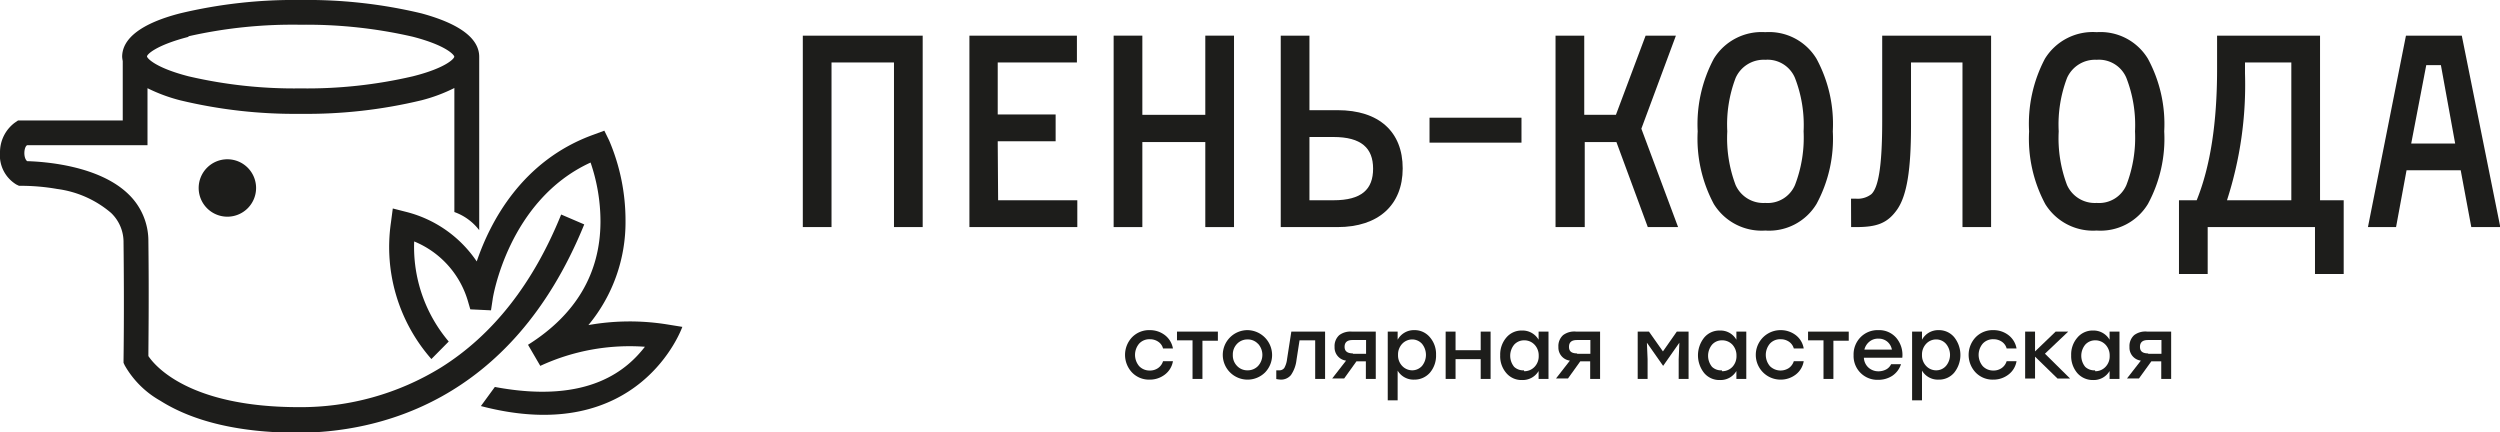 <svg xmlns="http://www.w3.org/2000/svg" id="&#x421;&#x43B;&#x43E;&#x439;_2" data-name="&#x421;&#x43B;&#x43E;&#x439; 2" viewBox="0 0 252.55 43.67"><defs><style>      .cls-1 {        fill: #1d1d1b;      }    </style></defs><g><g><path class="cls-1" d="M97.52,54.1h12.11V73.44h-2.9V56.81h-6.31V73.44h-2.9Z" transform="translate(-16.42 -50.5)"></path><path class="cls-1" d="M117.25,70.73h8v2.71H114.35V54.1h10.86v2.71h-8v5.25h5.85v2.71h-5.85Z" transform="translate(-16.42 -50.5)"></path><path class="cls-1" d="M138.18,54.1h2.9V73.44h-2.9V64.85h-6.36v8.59h-2.9V54.1h2.9v8h6.36Z" transform="translate(-16.42 -50.5)"></path><path class="cls-1" d="M151.54,61.63c4.2,0,6.58,2.19,6.58,5.88s-2.44,5.93-6.58,5.93H145.8V54.1h2.9v7.53Zm-.41,9.1c2.85,0,4-1.11,4-3.19s-1.19-3.2-4-3.2H148.7v6.39Z" transform="translate(-16.42 -50.5)"></path><path class="cls-1" d="M170.12,64.91h-9.29V62.39h9.29Z" transform="translate(-16.42 -50.5)"></path><path class="cls-1" d="M173.56,73.44V54.1h2.9v8h3.2l3-8h3.06l-3.49,9.4,3.71,9.94h-3.06l-3.17-8.59h-3.2v8.59Z" transform="translate(-16.42 -50.5)"></path><path class="cls-1" d="M194.75,53.75a5.6,5.6,0,0,1,5.17,2.68,13.86,13.86,0,0,1,1.65,7.34,13.84,13.84,0,0,1-1.65,7.34,5.6,5.6,0,0,1-5.17,2.68,5.67,5.67,0,0,1-5.2-2.68,14,14,0,0,1-1.63-7.34,14.06,14.06,0,0,1,1.63-7.34A5.67,5.67,0,0,1,194.75,53.75Zm0,17.25a3,3,0,0,0,3-1.81,13.32,13.32,0,0,0,.87-5.42,13.16,13.16,0,0,0-.87-5.39,3,3,0,0,0-3-1.84,3.1,3.1,0,0,0-3,1.84,13.23,13.23,0,0,0-.84,5.39,13.39,13.39,0,0,0,.84,5.42A3.07,3.07,0,0,0,194.75,71Z" transform="translate(-16.42 -50.5)"></path><path class="cls-1" d="M203.41,70.57h.49a2.25,2.25,0,0,0,1.57-.46c.68-.65,1.09-2.68,1.09-7.37V54.1h11V73.44h-2.89V56.81h-5.2v6.45c0,4.36-.41,7-1.41,8.42s-2.12,1.76-4.15,1.76h-.49Z" transform="translate(-16.42 -50.5)"></path><path class="cls-1" d="M228.23,53.75a5.6,5.6,0,0,1,5.17,2.68,13.86,13.86,0,0,1,1.65,7.34,13.84,13.84,0,0,1-1.65,7.34,5.6,5.6,0,0,1-5.17,2.68,5.67,5.67,0,0,1-5.2-2.68,14,14,0,0,1-1.63-7.34A14.06,14.06,0,0,1,223,56.43,5.67,5.67,0,0,1,228.23,53.75Zm0,17.25a3,3,0,0,0,3-1.81,13.32,13.32,0,0,0,.87-5.42,13.16,13.16,0,0,0-.87-5.39,3,3,0,0,0-3-1.84,3.1,3.1,0,0,0-3,1.84,13.23,13.23,0,0,0-.84,5.39,13.39,13.39,0,0,0,.84,5.42A3.07,3.07,0,0,0,228.23,71Z" transform="translate(-16.42 -50.5)"></path><path class="cls-1" d="M250.79,70.73h2.39v7.45h-2.9V73.44H239.44v4.74h-2.9V70.73h1.79c1.38-3.41,2.06-7.83,2.06-13.22V54.1h10.4Zm-2.9,0V56.81h-4.68v1.11a37.86,37.86,0,0,1-1.82,12.81Z" transform="translate(-16.42 -50.5)"></path><path class="cls-1" d="M266.07,73.44,265,67.7h-5.47l-1.06,5.74h-2.84l3.84-19.34h5.64L269,73.44Zm-4.55-16.36L260,65h4.44L263,57.08Z" transform="translate(-16.42 -50.5)"></path></g><g><path class="cls-1" d="M132.55,88.85a2.37,2.37,0,0,1-1.77-.72,2.59,2.59,0,0,1,0-3.56,2.4,2.4,0,0,1,1.78-.72,2.48,2.48,0,0,1,1.53.5,2.17,2.17,0,0,1,.82,1.35h-1a1.18,1.18,0,0,0-.5-.69,1.47,1.47,0,0,0-.83-.24,1.4,1.4,0,0,0-1.08.44,1.76,1.76,0,0,0,0,2.28,1.43,1.43,0,0,0,1.07.44,1.41,1.41,0,0,0,.84-.25,1.3,1.3,0,0,0,.5-.69h1a2.13,2.13,0,0,1-.83,1.36A2.48,2.48,0,0,1,132.55,88.85Z" transform="translate(-16.42 -50.5)"></path><path class="cls-1" d="M139.45,84v.92h-1.56v3.86h-1V84.88h-1.57V84h4.11Z" transform="translate(-16.42 -50.5)"></path><path class="cls-1" d="M142.45,83.85a2.52,2.52,0,0,1,1.76,4.28,2.51,2.51,0,0,1-3.52,0,2.5,2.5,0,0,1,1.76-4.28Zm1.05,1.38a1.4,1.4,0,0,0-1.05-.44,1.44,1.44,0,0,0-1.06.44,1.54,1.54,0,0,0-.43,1.12,1.51,1.51,0,0,0,.43,1.12,1.41,1.41,0,0,0,1.06.44,1.43,1.43,0,0,0,1.06-.44,1.66,1.66,0,0,0,0-2.24Z" transform="translate(-16.42 -50.5)"></path><path class="cls-1" d="M146.87,84h3.41v4.78h-1V84.88h-1.58l-.31,2a3.33,3.33,0,0,1-.56,1.51,1.3,1.3,0,0,1-1,.46,2.79,2.79,0,0,1-.48-.06v-.88h.28a.61.61,0,0,0,.53-.24,2.36,2.36,0,0,0,.28-.9Z" transform="translate(-16.42 -50.5)"></path><path class="cls-1" d="M153,84h2.4v4.78h-1V87h-.95l-1.24,1.73h-1.21l1.4-1.8a1.33,1.33,0,0,1-1.16-1.38,1.48,1.48,0,0,1,.48-1.2A1.89,1.89,0,0,1,153,84Zm.08,2.24h1.34V84.85h-1.37c-.53,0-.8.23-.8.69S152.56,86.2,153.11,86.2Z" transform="translate(-16.42 -50.5)"></path><path class="cls-1" d="M159.29,83.85a2,2,0,0,1,1.57.71,2.59,2.59,0,0,1,.63,1.79,2.64,2.64,0,0,1-.62,1.8,2.07,2.07,0,0,1-1.59.7,1.86,1.86,0,0,1-1.67-.91v3h-1V84h1v.82A1.87,1.87,0,0,1,159.29,83.85Zm-.22,4.06a1.34,1.34,0,0,0,1-.44,1.77,1.77,0,0,0,0-2.24,1.34,1.34,0,0,0-1-.44,1.4,1.4,0,0,0-1,.44,1.57,1.57,0,0,0-.42,1.12,1.54,1.54,0,0,0,.42,1.12A1.4,1.4,0,0,0,159.07,87.91Z" transform="translate(-16.42 -50.5)"></path><path class="cls-1" d="M166,84h1v4.78h-1v-2h-2.54v2h-1V84h1v1.88H166Z" transform="translate(-16.42 -50.5)"></path><path class="cls-1" d="M171.85,84h1v4.78h-1v-.8a1.86,1.86,0,0,1-1.67.91,2,2,0,0,1-1.59-.7,2.59,2.59,0,0,1-.62-1.8,2.63,2.63,0,0,1,.62-1.79,2,2,0,0,1,1.58-.71,1.87,1.87,0,0,1,1.68.93Zm-1.47,4a1.41,1.41,0,0,0,1.06-.44,1.54,1.54,0,0,0,.42-1.12,1.57,1.57,0,0,0-.42-1.12,1.41,1.41,0,0,0-1.06-.44,1.34,1.34,0,0,0-1,.44,1.77,1.77,0,0,0,0,2.24A1.34,1.34,0,0,0,170.38,87.91Z" transform="translate(-16.42 -50.5)"></path><path class="cls-1" d="M175.66,84h2.4v4.78h-1V87h-1l-1.24,1.73h-1.21l1.4-1.8a1.33,1.33,0,0,1-1.16-1.38,1.48,1.48,0,0,1,.48-1.2A1.89,1.89,0,0,1,175.66,84Zm.08,2.24h1.34V84.85h-1.36c-.54,0-.8.23-.8.69S175.19,86.2,175.74,86.2Z" transform="translate(-16.42 -50.5)"></path><path class="cls-1" d="M185.81,84H187v4.78h-1v-2l.07-1.66-1.64,2.34h0l-1.64-2.34.07,1.66v2h-1V84H183l1.41,2Z" transform="translate(-16.42 -50.5)"></path><path class="cls-1" d="M191.83,84h1v4.78h-1v-.8a1.85,1.85,0,0,1-1.67.91,2,2,0,0,1-1.58-.7,2.87,2.87,0,0,1,0-3.59,2,2,0,0,1,1.58-.71,1.84,1.84,0,0,1,1.67.93Zm-1.46,4a1.41,1.41,0,0,0,1.06-.44,1.58,1.58,0,0,0,.41-1.12,1.61,1.61,0,0,0-.41-1.12,1.41,1.41,0,0,0-1.06-.44,1.32,1.32,0,0,0-1,.44,1.77,1.77,0,0,0,0,2.24A1.32,1.32,0,0,0,190.37,87.91Z" transform="translate(-16.42 -50.5)"></path><path class="cls-1" d="M196.29,88.85a2.5,2.5,0,1,1,0-5,2.51,2.51,0,0,1,1.53.5,2.12,2.12,0,0,1,.81,1.35h-1a1.23,1.23,0,0,0-.5-.69,1.47,1.47,0,0,0-.83-.24,1.39,1.39,0,0,0-1.08.44,1.76,1.76,0,0,0,0,2.28,1.53,1.53,0,0,0,1.91.19,1.35,1.35,0,0,0,.5-.69h1a2.12,2.12,0,0,1-.82,1.36A2.48,2.48,0,0,1,196.29,88.85Z" transform="translate(-16.42 -50.5)"></path><path class="cls-1" d="M203.18,84v.92h-1.55v3.86h-1V84.88h-1.56V84h4.1Z" transform="translate(-16.42 -50.5)"></path><path class="cls-1" d="M206.18,83.85a2.28,2.28,0,0,1,1.81.79,2.66,2.66,0,0,1,.6,2h-3.88a1.42,1.42,0,0,0,.47,1,1.49,1.49,0,0,0,1,.37,1.67,1.67,0,0,0,.78-.19,1.17,1.17,0,0,0,.5-.53h1a2.24,2.24,0,0,1-.89,1.18,2.59,2.59,0,0,1-1.42.4,2.4,2.4,0,0,1-2.48-2.49,2.47,2.47,0,0,1,.69-1.8A2.41,2.41,0,0,1,206.18,83.85Zm0,.86a1.35,1.35,0,0,0-.92.31,1.49,1.49,0,0,0-.5.8h2.78a1.38,1.38,0,0,0-.47-.81A1.35,1.35,0,0,0,206.18,84.71Z" transform="translate(-16.42 -50.5)"></path><path class="cls-1" d="M212.26,83.85a2,2,0,0,1,1.57.71,2.87,2.87,0,0,1,0,3.59,2,2,0,0,1-1.58.7,1.86,1.86,0,0,1-1.67-.91v3h-1V84h1v.82A1.86,1.86,0,0,1,212.26,83.85ZM212,87.91a1.31,1.31,0,0,0,1-.44,1.73,1.73,0,0,0,0-2.24,1.31,1.31,0,0,0-1-.44,1.37,1.37,0,0,0-1,.44,1.57,1.57,0,0,0-.42,1.12,1.54,1.54,0,0,0,.42,1.12A1.37,1.37,0,0,0,212,87.91Z" transform="translate(-16.42 -50.5)"></path><path class="cls-1" d="M217.77,88.85a2.37,2.37,0,0,1-1.77-.72,2.59,2.59,0,0,1,0-3.56,2.4,2.4,0,0,1,1.78-.72,2.48,2.48,0,0,1,1.53.5,2.17,2.17,0,0,1,.82,1.35h-1a1.18,1.18,0,0,0-.5-.69,1.47,1.47,0,0,0-.83-.24,1.4,1.4,0,0,0-1.08.44,1.76,1.76,0,0,0,0,2.28,1.43,1.43,0,0,0,1.07.44,1.41,1.41,0,0,0,.84-.25,1.3,1.3,0,0,0,.5-.69h1a2.13,2.13,0,0,1-.83,1.36A2.48,2.48,0,0,1,217.77,88.85Z" transform="translate(-16.42 -50.5)"></path><path class="cls-1" d="M225.54,88.74h-1.27L222,86.53v2.21h-1V84h1V86L224.08,84h1.27L223,86.23Z" transform="translate(-16.42 -50.5)"></path><path class="cls-1" d="M229.53,84h1v4.78h-1v-.8a1.85,1.85,0,0,1-1.67.91,2.07,2.07,0,0,1-1.59-.7,2.64,2.64,0,0,1-.62-1.8,2.59,2.59,0,0,1,.63-1.79,2,2,0,0,1,1.57-.71,1.87,1.87,0,0,1,1.68.93Zm-1.46,4a1.4,1.4,0,0,0,1.05-.44,1.54,1.54,0,0,0,.42-1.12,1.57,1.57,0,0,0-.42-1.12,1.4,1.4,0,0,0-1.05-.44,1.34,1.34,0,0,0-1,.44,1.77,1.77,0,0,0,0,2.24A1.34,1.34,0,0,0,228.07,87.91Z" transform="translate(-16.42 -50.5)"></path><path class="cls-1" d="M233.35,84h2.4v4.78h-1V87h-1l-1.25,1.73h-1.21l1.4-1.8a1.32,1.32,0,0,1-1.15-1.38,1.48,1.48,0,0,1,.48-1.2A1.89,1.89,0,0,1,233.35,84Zm.08,2.24h1.34V84.85H233.4c-.53,0-.8.23-.8.69S232.88,86.2,233.43,86.2Z" transform="translate(-16.42 -50.5)"></path></g></g><g><path class="cls-1" d="M75.44,73.17l-2.33-1c-2.83,7-6.92,12.19-12.15,15.46a27,27,0,0,1-14.34,4c-11.11,0-14.56-4.19-15.21-5.16,0-1.24.07-5.67,0-11.59a6.54,6.54,0,0,0-2-4.75c-3-2.93-8.54-3.3-10.25-3.35-.42-.36-.32-1.45,0-1.61H31.32V59.41a16.72,16.72,0,0,0,3.29,1.22A49.49,49.49,0,0,0,46.79,62,49.52,49.52,0,0,0,59,60.63a16.38,16.38,0,0,0,3.32-1.24V71.92a5.48,5.48,0,0,1,2.51,1.83V56.4h0c0-.06,0-.11,0-.16,0-1.87-2-3.35-5.84-4.39A49.56,49.56,0,0,0,46.79,50.5a49.53,49.53,0,0,0-12.18,1.35c-3.88,1-5.85,2.52-5.85,4.39a3,3,0,0,0,.06.43h0v6H18.24l-.32.22a3.72,3.72,0,0,0-1.5,3,3.45,3.45,0,0,0,1.65,3.25l.27.13h.31a21.33,21.33,0,0,1,3.55.32A10.47,10.47,0,0,1,27.63,72a4.06,4.06,0,0,1,1.27,3c.08,6.94,0,11.81,0,11.86v.29l.12.26a9.48,9.48,0,0,0,3.59,3.57c3.4,2.15,8.12,3.24,14,3.24C54.2,94.17,68,91.44,75.44,73.17Zm-40-19A47.63,47.63,0,0,1,46.79,53a47.72,47.72,0,0,1,11.33,1.21c3.35.87,4.15,1.81,4.19,2s-.84,1.16-4.19,2a47.16,47.16,0,0,1-11.33,1.22,47.08,47.08,0,0,1-11.32-1.22c-3.37-.87-4.17-1.82-4.2-2S32.1,55.09,35.47,54.22Z" transform="translate(-16.42 -50.5)"></path><path class="cls-1" d="M83.86,83.28a23.83,23.83,0,0,0-8,.06,16.26,16.26,0,0,0,3.75-10.51,20.58,20.58,0,0,0-1.65-8.13l-.49-1-1.08.4C69.1,66.72,65.91,73,64.58,76.91a12.19,12.19,0,0,0-7.11-5l-1.37-.35L55.91,73A17.13,17.13,0,0,0,60,86.77L61.75,85a14.77,14.77,0,0,1-3.49-10.11,9.35,9.35,0,0,1,5.42,6l.25.86,2.09.1.17-1.12c0-.11,1.57-10,9.89-13.81a18.41,18.41,0,0,1,1,5.94c0,5.23-2.48,9.43-7.32,12.47L71,87.46a21.49,21.49,0,0,1,10.57-1.93c-1.7,2.17-5.52,5.87-15.16,4.06L65,91.52c16.08,4.22,20.35-8,20.35-8Z" transform="translate(-16.42 -50.5)"></path><path class="cls-1" d="M36.49,69.48a2.9,2.9,0,1,0,2.9-2.89A2.9,2.9,0,0,0,36.49,69.48Z" transform="translate(-16.42 -50.5)"></path></g></svg>